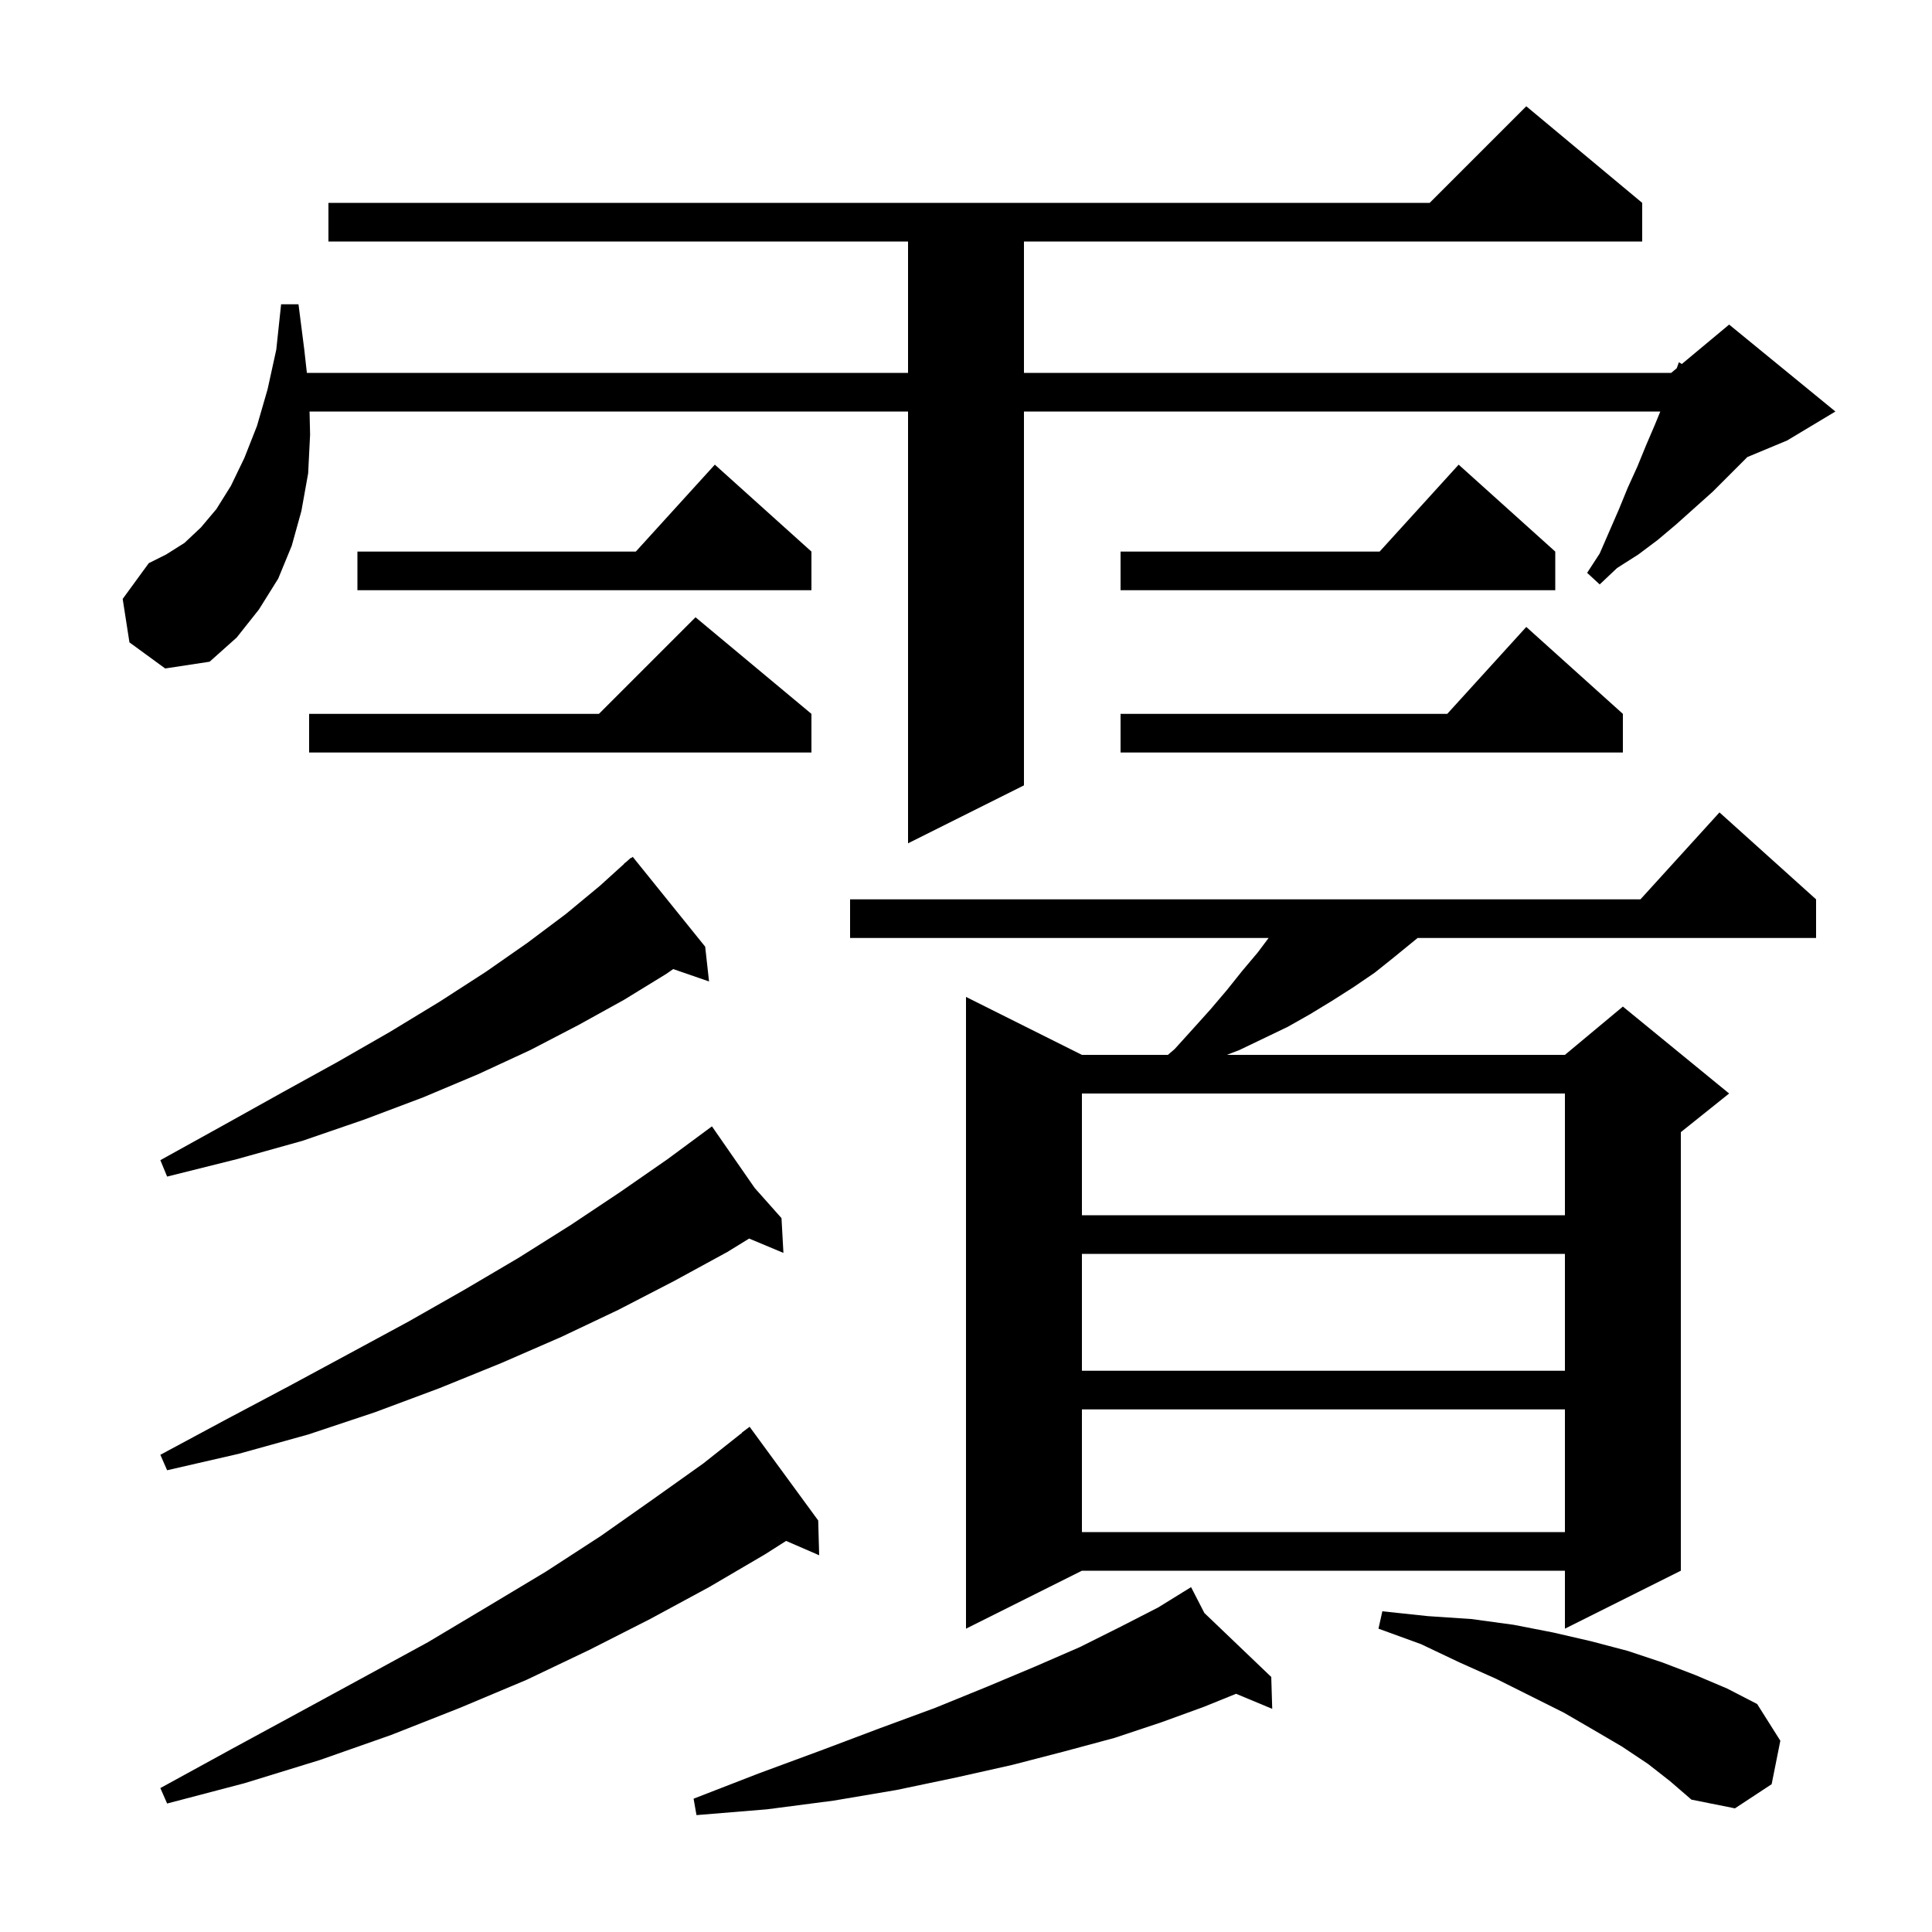<svg xmlns="http://www.w3.org/2000/svg" xmlns:xlink="http://www.w3.org/1999/xlink" version="1.1" baseProfile="full" viewBox="0 0 200 200" width="200" height="200"><g fill="currentColor"><path d="M 124.676 166.977 L 131.6 173.6 L 131.7 176.9 L 127.958 175.341 L 124.6 176.7 L 120.2 178.3 L 115.4 179.9 L 110.2 181.3 L 104.8 182.7 L 99.0 184.0 L 92.8 185.3 L 86.3 186.4 L 79.4 187.3 L 72.1 187.9 L 71.8 186.2 L 78.5 183.6 L 85.0 181.2 L 91.1 178.9 L 96.8 176.8 L 102.2 174.6 L 107.2 172.5 L 111.8 170.5 L 116.0 168.4 L 119.9 166.4 L 122.425 164.84 L 122.4 164.8 L 122.435 164.834 L 123.3 164.3 Z M 170.6 182.6 L 167.9 180.8 L 165.0 179.1 L 161.9 177.3 L 154.9 173.8 L 151.1 172.1 L 147.1 170.2 L 142.7 168.6 L 143.1 166.8 L 147.8 167.3 L 152.3 167.6 L 156.7 168.2 L 160.8 169.0 L 164.7 169.9 L 168.5 170.9 L 172.1 172.1 L 175.5 173.4 L 178.8 174.8 L 181.9 176.4 L 184.3 180.2 L 183.4 184.7 L 179.6 187.2 L 175.1 186.3 L 172.9 184.4 Z M 84.7 157.4 L 84.8 161.0 L 81.377 159.515 L 79.2 160.9 L 73.4 164.3 L 67.3 167.6 L 61.0 170.8 L 54.5 173.9 L 47.6 176.8 L 40.5 179.6 L 33.1 182.2 L 25.3 184.6 L 17.3 186.7 L 16.6 185.1 L 23.9 181.1 L 30.9 177.3 L 37.7 173.6 L 44.3 170.0 L 50.5 166.3 L 56.5 162.7 L 62.2 159.0 L 67.6 155.2 L 72.8 151.5 L 76.817 148.32 L 76.8 148.3 L 77.6 147.7 Z M 188.0 93.1 L 188.0 97.1 L 146.75 97.1 L 144.3 99.1 L 142.3 100.7 L 140.1 102.2 L 137.9 103.6 L 135.6 105.0 L 133.3 106.3 L 128.3 108.7 L 127.0 109.2 L 162.0 109.2 L 168.0 104.2 L 179.0 113.2 L 174.0 117.2 L 174.0 162.6 L 162.0 168.6 L 162.0 162.6 L 112.0 162.6 L 100.0 168.6 L 100.0 103.2 L 112.0 109.2 L 120.9 109.2 L 121.6 108.6 L 123.5 106.5 L 125.3 104.5 L 127.0 102.5 L 128.6 100.5 L 130.2 98.6 L 131.325 97.1 L 88.0 97.1 L 88.0 93.1 L 169.818 93.1 L 178.0 84.1 Z M 112.0 145.9 L 112.0 158.6 L 162.0 158.6 L 162.0 145.9 Z M 78.128 122.981 L 80.9 126.1 L 81.1 129.7 L 77.55 128.215 L 75.3 129.6 L 69.8 132.6 L 64.0 135.6 L 58.1 138.4 L 51.9 141.1 L 45.5 143.7 L 38.8 146.2 L 31.9 148.5 L 24.7 150.5 L 17.3 152.2 L 16.6 150.6 L 23.3 147.0 L 29.9 143.5 L 36.2 140.1 L 42.3 136.8 L 48.1 133.5 L 53.7 130.2 L 59.1 126.8 L 64.2 123.4 L 69.1 120.0 L 72.947 117.157 L 72.9 117.1 L 72.949 117.155 L 73.7 116.6 Z M 112.0 129.8 L 112.0 141.9 L 162.0 141.9 L 162.0 129.8 Z M 112.0 113.2 L 112.0 125.8 L 162.0 125.8 L 162.0 113.2 Z M 73.0 98.0 L 73.4 101.6 L 69.689 100.318 L 69.0 100.8 L 64.6 103.5 L 59.9 106.1 L 54.9 108.7 L 49.5 111.2 L 43.8 113.6 L 37.7 115.9 L 31.3 118.1 L 24.5 120.0 L 17.3 121.8 L 16.6 120.1 L 23.1 116.5 L 29.2 113.1 L 35.0 109.9 L 40.4 106.8 L 45.5 103.7 L 50.3 100.6 L 54.6 97.6 L 58.6 94.6 L 62.1 91.7 L 64.618 89.418 L 64.6 89.4 L 64.868 89.192 L 65.3 88.8 L 65.328 88.834 L 65.5 88.7 Z M 13.4 66.5 L 12.7 62.0 L 15.4 58.3 L 17.2 57.4 L 19.1 56.2 L 20.8 54.6 L 22.4 52.7 L 23.9 50.3 L 25.3 47.4 L 26.6 44.1 L 27.7 40.3 L 28.6 36.2 L 29.1 31.5 L 30.9 31.5 L 31.5 36.2 L 31.767 38.6 L 94.0 38.6 L 94.0 25.0 L 34.0 25.0 L 34.0 21.0 L 148.0 21.0 L 158.0 11.0 L 170.0 21.0 L 170.0 25.0 L 106.0 25.0 L 106.0 38.6 L 173.0 38.6 L 173.574 38.122 L 173.8 37.5 L 174.102 37.682 L 179.0 33.6 L 190.0 42.6 L 185.0 45.6 L 180.871 47.32 L 180.8 47.4 L 177.3 50.9 L 173.5 54.3 L 171.6 55.9 L 169.6 57.4 L 167.4 58.8 L 165.6 60.5 L 164.3 59.3 L 165.6 57.3 L 167.6 52.7 L 168.5 50.5 L 169.5 48.3 L 170.4 46.1 L 171.3 44.0 L 171.873 42.6 L 106.0 42.6 L 106.0 81.3 L 94.0 87.3 L 94.0 42.6 L 32.044 42.6 L 32.1 45.0 L 31.9 49.0 L 31.2 52.9 L 30.2 56.5 L 28.8 59.9 L 26.8 63.1 L 24.5 66.0 L 21.7 68.5 L 17.1 69.2 Z M 84.0 73.9 L 84.0 77.9 L 32.0 77.9 L 32.0 73.9 L 62.0 73.9 L 72.0 63.9 Z M 168.0 73.9 L 168.0 77.9 L 116.0 77.9 L 116.0 73.9 L 149.818 73.9 L 158.0 64.9 Z M 161.0 57.1 L 161.0 61.1 L 116.0 61.1 L 116.0 57.1 L 142.818 57.1 L 151.0 48.1 Z M 84.0 57.1 L 84.0 61.1 L 37.0 61.1 L 37.0 57.1 L 65.818 57.1 L 74.0 48.1 Z "/></g></svg>